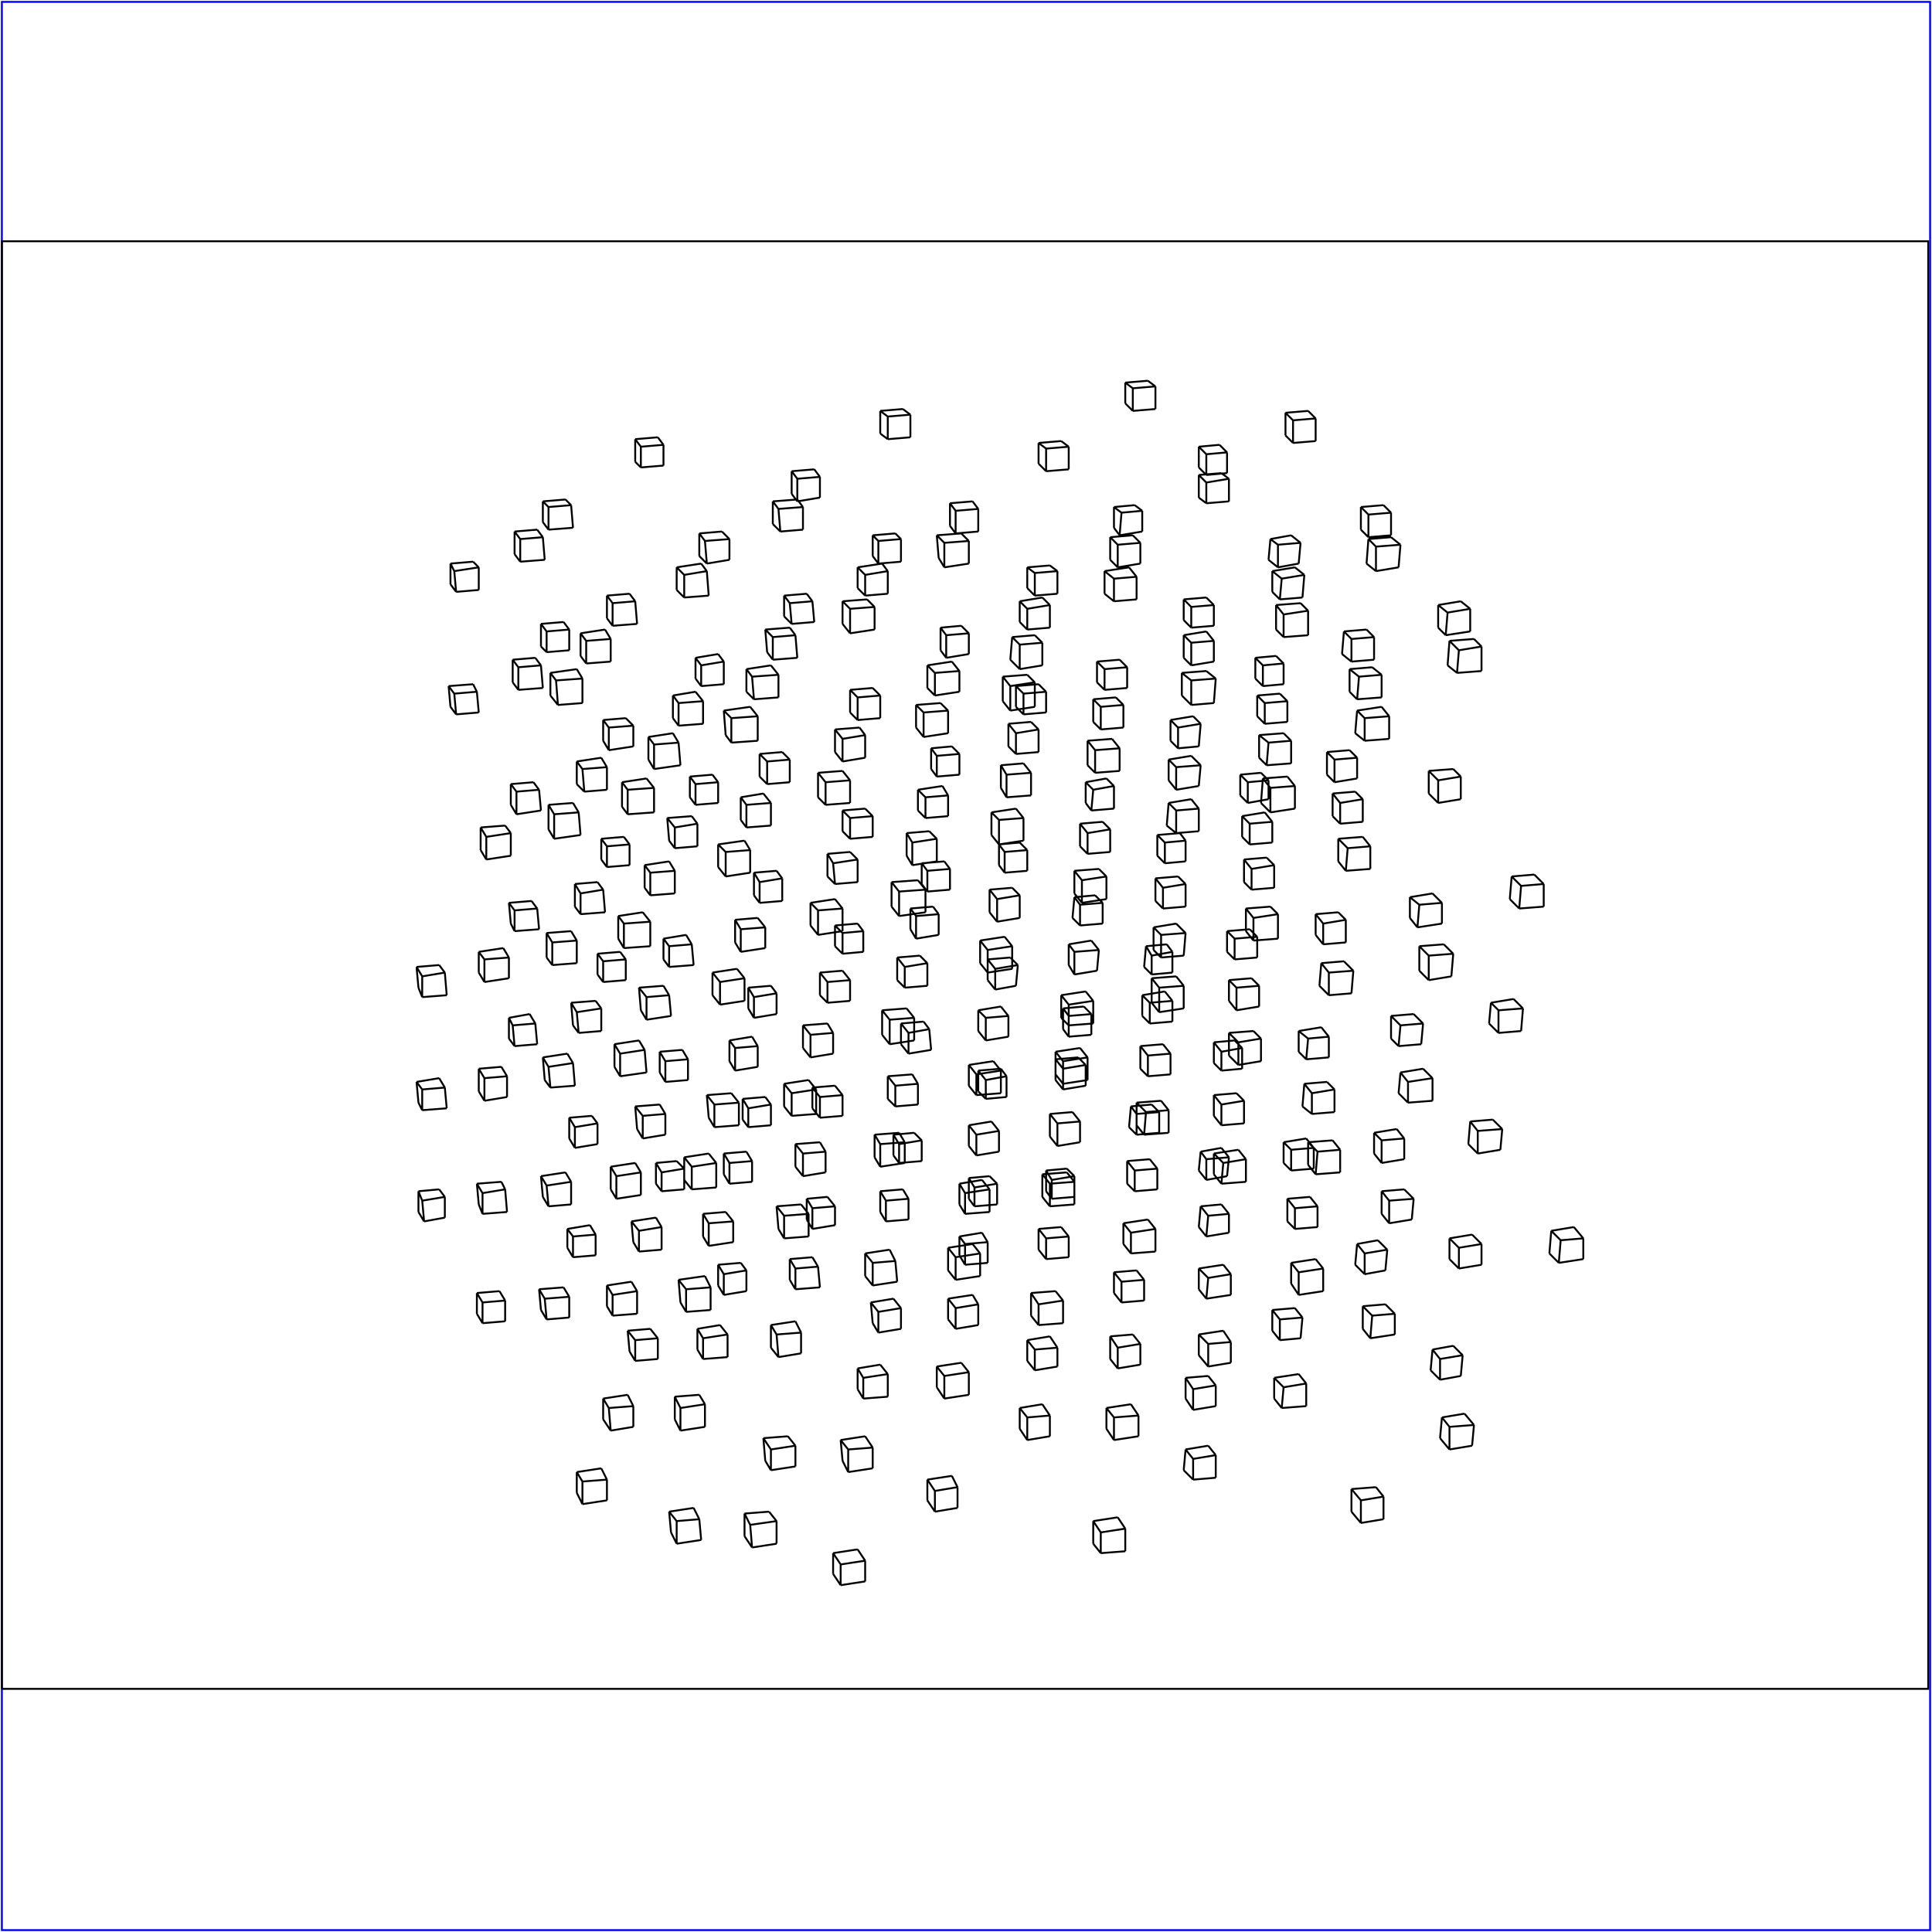 <?xml version="1.0" standalone="no"?>
<!DOCTYPE svg PUBLIC "-//W3C//DTD SVG 20010904//EN"
  "http://www.w3.org/TR/2001/REC-SVG-20010904/DTD/svg10.dtd">
<svg viewBox="0 0 1025 1025" xmlns="http://www.w3.org/2000/svg">
  <title>a SAILDART plot file</title>
  <desc>SAIL III display plot file</desc>
  <rect x="1" y="1" width="1023" height="1023" fill="none" stroke="blue" />
  <path fill="none" stroke="black" stroke-width="1" 
 d="
M 1 896 L 1023 896 L 1023 128 L 1 128 L 1 896
M 622 505 L 619 501
M 619 501 L 608 502
M 622 516 L 622 505
M 611 517 L 622 516
M 611 507 L 622 505
M 611 507 L 611 517
M 607 513 L 611 517
M 608 502 L 607 513
M 611 507 L 608 502
M 604 751 L 600 745
M 600 745 L 587 747
M 604 762 L 604 751
M 591 764 L 604 762
M 591 752 L 604 751
M 591 764 L 591 752
M 587 758 L 591 764
M 587 747 L 587 758
M 591 752 L 587 747
M 771 506 L 766 501
M 766 501 L 753 502
M 770 518 L 771 506
M 758 520 L 770 518
M 758 507 L 771 506
M 758 520 L 758 507
M 753 515 L 758 520
M 753 502 L 753 515
M 758 507 L 753 502
M 412 807 L 408 802
M 408 802 L 395 803
M 412 819 L 412 807
M 399 821 L 412 819
M 398 809 L 412 807
M 399 821 L 398 809
M 395 815 L 399 821
M 395 803 L 395 815
M 398 809 L 395 803
M 577 561 L 573 556
M 573 556 L 560 558
M 577 573 L 577 561
M 564 575 L 577 573
M 564 563 L 577 561
M 564 575 L 564 563
M 560 570 L 564 575
M 560 558 L 560 570
M 564 563 L 560 558
M 734 794 L 730 789
M 730 789 L 717 790
M 734 806 L 734 794
M 722 808 L 734 806
M 722 796 L 734 794
M 722 808 L 722 796
M 717 802 L 722 808
M 717 790 L 717 802
M 722 796 L 717 790
M 380 617 L 376 612
M 376 612 L 363 614
M 380 630 L 380 617
M 367 631 L 380 630
M 367 619 L 380 617
M 367 631 L 367 619
M 363 626 L 367 631
M 363 614 L 363 626
M 367 619 L 363 614
M 549 362 L 545 358
M 545 358 L 532 359
M 549 375 L 549 362
M 536 377 L 549 375
M 536 364 L 549 362
M 536 377 L 536 364
M 532 372 L 536 377
M 532 359 L 532 372
M 536 364 L 532 359
M 711 610 L 707 605
M 707 605 L 694 606
M 711 622 L 711 610
M 698 623 L 711 622
M 699 611 L 711 610
M 698 623 L 699 611
M 694 618 L 698 623
M 694 606 L 694 618
M 699 611 L 694 606
M 347 418 L 343 413
M 343 413 L 330 415
M 347 431 L 347 418
M 333 432 L 347 431
M 333 419 L 347 418
M 333 432 L 333 419
M 330 428 L 333 432
M 330 415 L 330 428
M 333 419 L 330 415
M 520 665 L 516 660
M 516 660 L 503 662
M 520 677 L 520 665
M 507 679 L 520 677
M 507 667 L 520 665
M 507 679 L 507 667
M 503 674 L 507 679
M 503 662 L 503 674
M 507 667 L 503 662
M 687 417 L 683 412
M 683 412 L 670 413
M 687 429 L 687 417
M 674 431 L 687 429
M 674 418 L 687 417
M 674 431 L 674 418
M 669 426 L 674 431
M 670 413 L 669 426
M 674 418 L 670 413
M 840 657 L 835 651
M 835 651 L 823 653
M 840 668 L 840 657
M 827 670 L 840 668
M 828 658 L 840 657
M 827 670 L 828 658
M 822 665 L 827 670
M 823 653 L 822 665
M 828 658 L 823 653
M 491 472 L 487 467
M 487 467 L 473 468
M 491 484 L 491 472
M 477 486 L 491 484
M 477 473 L 491 472
M 477 486 L 477 473
M 473 481 L 477 486
M 473 468 L 473 481
M 477 473 L 473 468
M 653 712 L 649 706
M 649 706 L 636 708
M 653 723 L 653 712
M 641 725 L 653 723
M 641 713 L 653 712
M 641 725 L 641 713
M 636 719 L 641 725
M 636 708 L 636 719
M 641 713 L 636 708
M 819 469 L 814 464
M 814 464 L 802 465
M 819 481 L 819 469
M 806 482 L 819 481
M 807 470 L 819 469
M 806 482 L 807 470
M 801 477 L 806 482
M 802 465 L 801 477
M 807 470 L 802 465
M 463 768 L 459 762
M 459 762 L 446 764
M 463 779 L 463 768
M 450 781 L 463 779
M 450 769 L 463 768
M 450 781 L 450 769
M 447 775 L 450 781
M 446 764 L 447 775
M 450 769 L 446 764
M 628 523 L 624 518
M 624 518 L 611 519
M 628 535 L 628 523
M 615 537 L 628 535
M 615 524 L 628 523
M 615 537 L 615 524
M 611 532 L 615 537
M 611 519 L 611 532
M 615 524 L 611 519
M 782 756 L 777 750
M 777 750 L 765 752
M 781 767 L 782 756
M 769 769 L 781 767
M 769 757 L 782 756
M 769 769 L 769 757
M 764 763 L 769 769
M 765 752 L 764 763
M 769 757 L 765 752
M 433 578 L 429 573
M 429 573 L 416 575
M 433 591 L 433 578
M 420 592 L 433 591
M 420 580 L 433 578
M 420 592 L 420 580
M 416 587 L 420 592
M 416 575 L 416 587
M 420 580 L 416 575
M 597 811 L 593 805
M 593 805 L 580 807
M 597 823 L 597 811
M 584 824 L 597 823
M 584 813 L 597 811
M 584 824 L 584 813
M 580 819 L 584 824
M 580 807 L 580 819
M 584 813 L 580 807
M 760 572 L 755 567
M 755 567 L 743 569
M 760 584 L 760 572
M 747 585 L 760 584
M 747 574 L 760 572
M 747 585 L 747 574
M 742 580 L 747 585
M 743 569 L 742 580
M 747 574 L 743 569
M 402 380 L 398 375
M 398 375 L 384 377
M 402 393 L 402 380
M 388 394 L 402 393
M 388 381 L 402 380
M 388 394 L 388 381
M 385 390 L 388 394
M 384 377 L 385 390
M 388 381 L 384 377
M 570 627 L 566 622
M 566 622 L 553 623
M 570 639 L 570 627
M 557 640 L 570 639
M 557 628 L 570 627
M 557 640 L 557 628
M 553 635 L 557 640
M 553 623 L 553 635
M 557 628 L 553 623
M 737 380 L 733 375
M 733 375 L 720 377
M 737 392 L 737 380
M 724 393 L 737 392
M 724 381 L 737 380
M 724 393 L 724 381
M 719 389 L 724 393
M 720 377 L 719 389
M 724 381 L 720 377
M 377 683 L 374 677
M 374 677 L 360 679
M 377 695 L 377 683
M 364 696 L 377 695
M 364 684 L 377 683
M 364 696 L 364 684
M 361 691 L 364 696
M 360 679 L 361 691
M 364 684 L 360 679
M 543 434 L 539 429
M 539 429 L 526 431
M 543 446 L 543 434
M 530 448 L 543 446
M 530 435 L 543 434
M 530 448 L 530 435
M 526 443 L 530 448
M 526 431 L 526 443
M 530 435 L 526 431
M 702 673 L 698 668
M 698 668 L 685 670
M 702 685 L 702 673
M 689 687 L 702 685
M 689 675 L 702 673
M 689 687 L 689 675
M 685 681 L 689 687
M 685 670 L 685 681
M 689 675 L 685 670
M 345 489 L 341 484
M 341 484 L 328 486
M 345 502 L 345 489
M 331 503 L 345 502
M 331 490 L 345 489
M 331 503 L 331 490
M 328 498 L 331 503
M 328 486 L 328 498
M 331 490 L 328 486
M 514 728 L 510 723
M 510 723 L 497 725
M 514 740 L 514 728
M 501 742 L 514 740
M 501 730 L 514 728
M 501 742 L 501 730
M 497 736 L 501 742
M 497 725 L 497 736
M 501 730 L 497 725
M 678 485 L 674 481
M 674 481 L 661 482
M 678 498 L 678 485
M 665 499 L 678 498
M 665 487 L 678 485
M 665 499 L 665 487
M 661 494 L 665 499
M 661 482 L 661 494
M 665 487 L 661 482
M 322 785 L 319 779
M 319 779 L 306 781
M 322 796 L 322 785
M 309 798 L 322 796
M 309 786 L 322 785
M 309 798 L 309 786
M 306 792 L 309 798
M 306 781 L 306 792
M 309 786 L 306 781
M 485 540 L 481 535
M 481 535 L 468 536
M 485 552 L 485 540
M 472 554 L 485 552
M 472 541 L 485 540
M 472 554 L 472 541
M 468 549 L 472 554
M 468 536 L 468 549
M 472 541 L 468 536
M 645 772 L 641 767
M 641 767 L 629 769
M 645 784 L 645 772
M 633 785 L 645 784
M 633 774 L 645 772
M 633 785 L 633 774
M 628 780 L 633 785
M 629 769 L 628 780
M 633 774 L 629 769
M 808 535 L 803 530
M 803 530 L 791 532
M 807 547 L 808 535
M 795 548 L 807 547
M 795 536 L 808 535
M 795 548 L 795 536
M 790 543 L 795 548
M 791 532 L 790 543
M 795 536 L 791 532
M 459 828 L 455 822
M 455 822 L 442 824
M 459 839 L 459 828
M 446 841 L 459 839
M 446 830 L 459 828
M 446 841 L 446 830
M 442 835 L 446 841
M 442 824 L 442 835
M 446 830 L 442 824
M 620 589 L 616 584
M 616 584 L 603 585
M 620 601 L 620 589
M 607 602 L 620 601
M 608 590 L 620 589
M 607 602 L 608 590
M 603 597 L 607 602
M 603 585 L 603 597
M 608 590 L 603 585
M 786 343 L 782 339
M 782 339 L 769 340
M 786 356 L 786 343
M 773 357 L 786 356
M 774 345 L 786 343
M 773 357 L 774 345
M 768 353 L 773 357
M 769 340 L 768 353
M 774 345 L 769 340
M 429 644 L 425 639
M 425 639 L 412 640
M 429 656 L 429 644
M 416 657 L 429 656
M 416 645 L 429 644
M 416 657 L 416 645
M 413 652 L 416 657
M 412 640 L 413 652
M 416 645 L 412 640
M 594 397 L 590 392
M 590 392 L 577 393
M 594 409 L 594 397
M 581 410 L 594 409
M 581 398 L 594 397
M 581 410 L 581 398
M 577 406 L 581 410
M 577 393 L 577 406
M 581 398 L 577 393
M 750 636 L 745 631
M 745 631 L 733 632
M 749 647 L 750 636
M 737 649 L 749 647
M 737 637 L 750 636
M 737 649 L 737 637
M 733 644 L 737 649
M 733 632 L 733 644
M 737 637 L 733 632
M 398 451 L 395 446
M 395 446 L 381 448
M 398 463 L 398 451
M 385 465 L 398 463
M 385 452 L 398 451
M 385 465 L 385 452
M 381 460 L 385 465
M 381 448 L 381 460
M 385 452 L 381 448
M 564 690 L 560 685
M 560 685 L 547 686
M 564 702 L 564 690
M 551 703 L 564 702
M 551 692 L 564 690
M 551 703 L 551 692
M 547 698 L 551 703
M 547 686 L 547 698
M 551 692 L 547 686
M 727 449 L 723 444
M 723 444 L 710 445
M 727 461 L 727 449
M 714 462 L 727 461
M 715 450 L 727 449
M 714 462 L 715 450
M 710 457 L 714 462
M 710 445 L 710 457
M 715 450 L 710 445
M 374 745 L 371 740
M 371 740 L 358 741
M 374 757 L 374 745
M 361 759 L 374 757
M 361 747 L 374 745
M 361 759 L 361 747
M 358 753 L 361 759
M 358 741 L 358 753
M 361 747 L 358 741
M 537 502 L 533 497
M 533 497 L 520 499
M 537 514 L 537 502
M 524 516 L 537 514
M 524 504 L 537 502
M 524 516 L 524 504
M 520 511 L 524 516
M 520 499 L 520 511
M 524 504 L 520 499
M 693 734 L 689 729
M 689 729 L 676 731
M 693 746 L 693 734
M 680 747 L 693 746
M 681 736 L 693 734
M 680 747 L 681 736
M 676 742 L 680 747
M 676 731 L 676 742
M 681 736 L 676 731
M 342 557 L 339 552
M 339 552 L 326 554
M 343 569 L 342 557
M 329 571 L 343 569
M 329 559 L 342 557
M 329 571 L 329 559
M 326 566 L 329 571
M 326 554 L 326 566
M 329 559 L 326 554
M 508 789 L 505 783
M 505 783 L 492 785
M 508 800 L 508 789
M 496 802 L 508 800
M 496 791 L 508 789
M 496 802 L 496 791
M 492 796 L 496 802
M 492 785 L 492 796
M 496 791 L 492 785
M 669 551 L 665 547
M 665 547 L 652 548
M 669 563 L 669 551
M 657 565 L 669 563
M 657 553 L 669 551
M 657 565 L 657 553
M 652 560 L 657 565
M 652 548 L 652 560
M 657 553 L 652 548
M 309 360 L 306 355
M 306 355 L 292 357
M 309 373 L 309 360
M 296 374 L 309 373
M 295 361 L 309 360
M 296 374 L 295 361
M 292 369 L 296 374
M 292 357 L 292 369
M 295 361 L 292 357
M 480 606 L 477 601
M 477 601 L 464 602
M 480 617 L 480 606
M 467 619 L 480 617
M 467 607 L 480 606
M 467 619 L 467 607
M 464 614 L 467 619
M 464 602 L 464 614
M 467 607 L 464 602
M 645 360 L 640 356
M 640 356 L 627 357
M 644 373 L 645 360
M 632 374 L 644 373
M 632 361 L 645 360
M 632 374 L 632 361
M 627 369 L 632 374
M 627 357 L 627 369
M 632 361 L 627 357
M 797 599 L 792 594
M 792 594 L 780 595
M 796 610 L 797 599
M 784 612 L 796 610
M 784 600 L 797 599
M 784 612 L 784 600
M 779 607 L 784 612
M 780 595 L 779 607
M 784 600 L 780 595
M 451 414 L 447 409
M 447 409 L 434 410
M 451 426 L 451 414
M 438 427 L 451 426
M 438 415 L 451 414
M 438 427 L 438 415
M 434 423 L 438 427
M 434 410 L 434 423
M 438 415 L 434 410
M 613 652 L 609 647
M 609 647 L 596 649
M 613 664 L 613 652
M 600 665 L 613 664
M 600 654 L 613 652
M 600 665 L 600 654
M 596 660 L 600 665
M 596 649 L 596 660
M 600 654 L 596 649
M 775 412 L 771 408
M 771 408 L 758 409
M 775 424 L 775 412
M 763 426 L 775 424
M 763 414 L 775 412
M 763 426 L 763 414
M 758 421 L 763 426
M 758 409 L 758 421
M 763 414 L 758 409
M 425 707 L 422 701
M 422 701 L 409 703
M 425 718 L 425 707
M 413 720 L 425 718
M 412 708 L 425 707
M 413 720 L 412 708
M 409 715 L 413 720
M 409 703 L 409 715
M 412 708 L 409 703
M 587 465 L 583 461
M 583 461 L 570 462
M 587 477 L 587 465
M 574 479 L 587 477
M 574 467 L 587 465
M 574 479 L 574 467
M 570 474 L 574 479
M 570 462 L 570 474
M 574 467 L 570 462
M 740 697 L 735 692
M 735 692 L 723 693
M 740 708 L 740 697
M 727 710 L 740 708
M 728 698 L 740 697
M 727 710 L 728 698
M 723 705 L 727 710
M 723 693 L 723 705
M 728 698 L 723 693
M 395 519 L 391 514
M 391 514 L 378 516
M 395 531 L 395 519
M 382 533 L 395 531
M 382 521 L 395 519
M 382 533 L 382 521
M 378 528 L 382 533
M 378 516 L 378 528
M 382 521 L 378 516
M 557 751 L 553 745
M 553 745 L 541 747
M 557 762 L 557 751
M 545 764 L 557 762
M 545 752 L 557 751
M 545 764 L 545 752
M 541 758 L 545 764
M 541 747 L 541 758
M 545 752 L 541 747
M 718 515 L 713 510
M 713 510 L 701 511
M 717 527 L 718 515
M 705 528 L 717 527
M 705 516 L 718 515
M 705 528 L 705 516
M 700 523 L 705 528
M 701 511 L 700 523
M 705 516 L 701 511
M 371 806 L 368 800
M 368 800 L 355 802
M 372 817 L 371 806
M 359 819 L 372 817
M 359 807 L 371 806
M 359 819 L 359 807
M 356 813 L 359 819
M 355 802 L 356 813
M 359 807 L 355 802
M 531 568 L 527 563
M 527 563 L 514 565
M 531 580 L 531 568
M 518 581 L 531 580
M 518 570 L 531 568
M 518 581 L 518 570
M 514 576 L 518 581
M 514 565 L 514 576
M 518 570 L 514 565
M 694 324 L 690 320
M 690 320 L 677 321
M 694 337 L 694 324
M 681 338 L 694 337
M 681 326 L 694 324
M 681 338 L 681 326
M 677 334 L 681 338
M 677 321 L 677 334
M 681 326 L 677 321
M 340 622 L 337 617
M 337 617 L 324 619
M 340 634 L 340 622
M 327 636 L 340 634
M 327 624 L 340 622
M 327 636 L 327 624
M 324 631 L 327 636
M 324 619 L 324 631
M 327 624 L 324 619
M 503 377 L 499 373
M 499 373 L 486 374
M 503 389 L 503 377
M 490 391 L 503 389
M 490 378 L 503 377
M 490 391 L 490 378
M 486 386 L 490 391
M 486 374 L 486 386
M 490 378 L 486 374
M 661 615 L 657 610
M 657 610 L 644 612
M 661 627 L 661 615
M 648 628 L 661 627
M 649 617 L 661 615
M 648 628 L 649 617
M 644 623 L 648 628
M 644 612 L 644 623
M 649 617 L 644 612
M 307 431 L 304 426
M 304 426 L 291 427
M 308 443 L 307 431
M 294 445 L 308 443
M 294 432 L 307 431
M 294 445 L 294 432
M 291 440 L 294 445
M 291 427 L 291 440
M 294 432 L 291 427
M 475 669 L 472 663
M 472 663 L 459 665
M 476 680 L 475 669
M 463 682 L 476 680
M 463 670 L 475 669
M 463 682 L 463 670
M 459 677 L 463 682
M 459 665 L 459 677
M 463 670 L 459 665
M 636 429 L 632 424
M 632 424 L 620 426
M 636 441 L 636 429
M 624 442 L 636 441
M 624 430 L 636 429
M 624 442 L 624 430
M 619 438 L 624 442
M 620 426 L 619 438
M 624 430 L 620 426
M 786 660 L 781 655
M 781 655 L 769 657
M 786 671 L 786 660
M 774 673 L 786 671
M 774 662 L 786 660
M 774 673 L 774 662
M 769 668 L 774 673
M 769 657 L 769 668
M 774 662 L 769 657
M 447 482 L 443 477
M 443 477 L 430 479
M 447 494 L 447 482
M 434 496 L 447 494
M 434 483 L 447 482
M 434 496 L 434 483
M 430 491 L 434 496
M 430 479 L 430 491
M 434 483 L 430 479
M 605 713 L 601 708
M 601 708 L 589 709
M 605 724 L 605 713
M 593 726 L 605 724
M 593 715 L 605 713
M 593 726 L 593 715
M 589 721 L 593 726
M 589 709 L 589 721
M 593 715 L 589 709
M 765 479 L 760 474
M 760 474 L 748 476
M 765 490 L 765 479
M 752 492 L 765 490
M 753 480 L 765 479
M 752 492 L 753 480
M 748 487 L 752 492
M 748 476 L 748 487
M 753 480 L 748 476
M 422 767 L 418 762
M 418 762 L 405 763
M 422 778 L 422 767
M 409 780 L 422 778
M 409 769 L 422 767
M 409 780 L 409 769
M 406 775 L 409 780
M 405 763 L 406 775
M 409 769 L 405 763
M 580 531 L 576 526
M 576 526 L 563 528
M 580 543 L 580 531
M 567 544 L 580 543
M 567 533 L 580 531
M 567 544 L 567 533
M 563 540 L 567 544
M 563 528 L 563 540
M 567 533 L 563 528
M 743 289 L 738 285
M 738 285 L 726 286
M 742 301 L 743 289
M 730 303 L 742 301
M 730 290 L 743 289
M 730 303 L 730 290
M 725 299 L 730 303
M 726 286 L 725 299
M 730 290 L 726 286
M 392 585 L 388 580
M 388 580 L 375 581
M 392 597 L 392 585
M 379 598 L 392 597
M 379 586 L 392 585
M 379 598 L 379 586
M 376 593 L 379 598
M 375 581 L 376 593
M 379 586 L 375 581
M 553 341 L 549 337
M 549 337 L 537 338
M 553 353 L 553 341
M 541 355 L 553 353
M 541 342 L 553 341
M 541 355 L 541 342
M 536 350 L 541 355
M 537 338 L 536 350
M 541 342 L 537 338
M 708 578 L 704 574
M 704 574 L 692 575
M 708 590 L 708 578
M 696 591 L 708 590
M 696 580 L 708 578
M 696 591 L 696 580
M 691 587 L 696 591
M 692 575 L 691 587
M 696 580 L 692 575
M 360 394 L 357 389
M 357 389 L 344 391
M 361 406 L 360 394
M 347 408 L 361 406
M 347 395 L 360 394
M 347 408 L 347 395
M 344 403 L 347 408
M 344 391 L 344 403
M 347 395 L 344 391
M 525 631 L 521 626
M 521 626 L 509 628
M 525 643 L 525 631
M 512 644 L 525 643
M 512 633 L 525 631
M 512 644 L 512 633
M 509 639 L 512 644
M 509 628 L 509 639
M 512 633 L 509 628
M 685 393 L 681 389
M 681 389 L 668 390
M 685 405 L 685 393
M 672 406 L 685 405
M 673 394 L 685 393
M 672 406 L 673 394
M 668 402 L 672 406
M 668 390 L 668 402
M 673 394 L 668 390
M 338 685 L 335 680
M 335 680 L 322 682
M 338 697 L 338 685
M 325 698 L 338 697
M 325 687 L 338 685
M 325 698 L 325 687
M 322 693 L 325 698
M 322 682 L 322 693
M 325 687 L 322 682
M 497 445 L 493 441
M 493 441 L 481 442
M 497 457 L 497 445
M 484 459 L 497 457
M 484 447 L 497 445
M 484 459 L 484 447
M 481 454 L 484 459
M 481 442 L 481 454
M 484 447 L 481 442
M 653 676 L 649 671
M 649 671 L 636 673
M 653 687 L 653 676
M 640 689 L 653 687
M 641 678 L 653 676
M 640 689 L 641 678
M 636 684 L 640 689
M 636 673 L 636 684
M 641 678 L 636 673
M 306 499 L 303 494
M 303 494 L 290 495
M 306 511 L 306 499
M 293 512 L 306 511
M 293 500 L 306 499
M 293 512 L 293 500
M 290 508 L 293 512
M 290 495 L 290 508
M 293 500 L 290 495
M 471 729 L 467 724
M 467 724 L 455 726
M 471 741 L 471 729
M 458 742 L 471 741
M 458 731 L 471 729
M 458 742 L 458 731
M 455 737 L 458 742
M 455 726 L 455 737
M 458 731 L 455 726
M 629 495 L 624 490
M 624 490 L 612 492
M 628 507 L 629 495
M 616 508 L 628 507
M 616 496 L 629 495
M 616 508 L 616 496
M 612 504 L 616 508
M 612 492 L 612 504
M 616 496 L 612 492
M 776 719 L 771 714
M 771 714 L 760 716
M 775 730 L 776 719
M 764 732 L 775 730
M 764 721 L 776 719
M 764 732 L 764 721
M 759 727 L 764 732
M 760 716 L 759 727
M 764 721 L 760 716
M 442 548 L 439 543
M 439 543 L 426 544
M 442 559 L 442 548
M 430 561 L 442 559
M 430 549 L 442 548
M 430 561 L 430 549
M 426 556 L 430 561
M 426 544 L 426 556
M 430 549 L 426 544
M 603 306 L 599 301
M 599 301 L 586 303
M 603 318 L 603 306
M 591 319 L 603 318
M 591 307 L 603 306
M 591 319 L 591 307
M 586 315 L 591 319
M 586 303 L 586 315
M 591 307 L 586 303
M 755 543 L 750 538
M 750 538 L 738 539
M 754 554 L 755 543
M 742 555 L 754 554
M 743 544 L 755 543
M 742 555 L 743 544
M 738 551 L 742 555
M 738 539 L 738 551
M 743 544 L 738 539
M 413 358 L 409 353
M 409 353 L 396 355
M 413 370 L 413 358
M 400 371 L 413 370
M 399 359 L 413 358
M 400 371 L 399 359
M 396 367 L 400 371
M 396 355 L 396 367
M 399 359 L 396 355
M 573 595 L 569 590
M 569 590 L 557 591
M 573 606 L 573 595
M 561 608 L 573 606
M 561 596 L 573 595
M 561 608 L 561 596
M 557 603 L 561 608
M 557 591 L 557 603
M 561 596 L 557 591
M 733 358 L 728 354
M 728 354 L 716 355
M 733 370 L 733 358
M 720 371 L 733 370
M 721 359 L 733 358
M 720 371 L 721 359
M 716 367 L 720 371
M 716 355 L 716 367
M 721 359 L 716 355
M 389 648 L 385 643
M 385 643 L 373 644
M 389 659 L 389 648
M 376 661 L 389 659
M 376 649 L 389 648
M 376 661 L 376 649
M 373 656 L 376 661
M 373 644 L 373 656
M 376 649 L 373 644
M 547 410 L 543 405
M 543 405 L 531 406
M 547 422 L 547 410
M 534 423 L 547 422
M 534 411 L 547 410
M 534 423 L 534 411
M 531 418 L 534 423
M 531 406 L 531 418
M 534 411 L 531 406
M 699 640 L 695 635
M 695 635 L 683 636
M 699 651 L 699 640
M 687 652 L 699 651
M 687 641 L 699 640
M 687 652 L 687 641
M 683 648 L 687 652
M 683 636 L 683 648
M 687 641 L 683 636
M 358 462 L 355 457
M 355 457 L 342 459
M 358 474 L 358 462
M 345 475 L 358 474
M 345 463 L 358 462
M 345 475 L 345 463
M 342 471 L 345 475
M 342 459 L 342 471
M 345 463 L 342 459
M 519 692 L 516 687
M 516 687 L 503 689
M 519 703 L 519 692
M 507 705 L 519 703
M 507 694 L 519 692
M 507 705 L 507 694
M 503 700 L 507 705
M 503 689 L 503 700
M 507 694 L 503 689
M 676 459 L 672 455
M 672 455 L 660 456
M 676 471 L 676 459
M 664 472 L 676 471
M 664 461 L 676 459
M 664 472 L 664 461
M 660 468 L 664 472
M 660 456 L 660 468
M 664 461 L 660 456
M 336 746 L 333 740
M 333 740 L 320 742
M 336 757 L 336 746
M 324 759 L 336 757
M 323 747 L 336 746
M 324 759 L 323 747
M 320 753 L 324 759
M 320 742 L 320 753
M 323 747 L 320 742
M 492 511 L 488 507
M 488 507 L 476 508
M 492 523 L 492 511
M 480 524 L 492 523
M 480 513 L 492 511
M 480 524 L 480 513
M 476 520 L 480 524
M 476 508 L 476 520
M 480 513 L 476 508
M 645 735 L 641 730
M 641 730 L 629 731
M 645 746 L 645 735
M 633 748 L 645 746
M 633 737 L 645 735
M 633 748 L 633 737
M 629 742 L 633 748
M 629 731 L 629 742
M 633 737 L 629 731
M 304 564 L 301 559
M 301 559 L 288 561
M 305 576 L 304 564
M 292 577 L 305 576
M 291 566 L 304 564
M 292 577 L 291 566
M 289 573 L 292 577
M 288 561 L 289 573
M 291 566 L 288 561
M 464 322 L 460 318
M 460 318 L 447 319
M 464 334 L 464 322
M 451 336 L 464 334
M 451 323 L 464 322
M 451 336 L 451 323
M 447 331 L 451 336
M 447 319 L 447 331
M 451 323 L 447 319
M 621 559 L 617 554
M 617 554 L 605 555
M 621 570 L 621 559
M 609 571 L 621 570
M 609 560 L 621 559
M 609 571 L 609 560
M 605 567 L 609 571
M 605 555 L 605 567
M 609 560 L 605 555
M 780 323 L 775 319
M 775 319 L 763 321
M 780 335 L 780 323
M 767 337 L 780 335
M 768 325 L 780 323
M 767 337 L 768 325
M 763 333 L 767 337
M 763 321 L 763 333
M 768 325 L 763 321
M 438 611 L 435 606
M 435 606 L 422 607
M 438 622 L 438 611
M 426 624 L 438 622
M 426 612 L 438 611
M 426 624 L 426 612
M 422 619 L 426 624
M 422 607 L 422 619
M 426 612 L 422 607
M 596 374 L 592 370
M 592 370 L 580 371
M 596 386 L 596 374
M 584 387 L 596 386
M 584 375 L 596 374
M 584 387 L 584 375
M 580 383 L 584 387
M 580 371 L 580 383
M 584 375 L 580 371
M 745 604 L 741 599
M 741 599 L 729 601
M 745 615 L 745 604
M 733 617 L 745 615
M 733 605 L 745 604
M 733 617 L 733 605
M 729 612 L 733 617
M 729 601 L 729 612
M 733 605 L 729 601
M 409 426 L 405 421
M 405 421 L 393 423
M 409 438 L 409 426
M 396 439 L 409 438
M 396 427 L 409 426
M 396 439 L 396 427
M 393 435 L 396 439
M 393 423 L 393 435
M 396 427 L 393 423
M 567 656 L 563 651
M 563 651 L 551 652
M 567 667 L 567 656
M 555 668 L 567 667
M 555 657 L 567 656
M 555 668 L 555 657
M 551 663 L 555 668
M 551 652 L 551 663
M 555 657 L 551 652
M 723 424 L 719 420
M 719 420 L 707 421
M 723 436 L 723 424
M 711 437 L 723 436
M 711 426 L 723 424
M 711 437 L 711 426
M 707 433 L 711 437
M 707 421 L 707 433
M 711 426 L 707 421
M 386 708 L 382 703
M 382 703 L 370 705
M 386 720 L 386 708
M 373 721 L 386 720
M 373 710 L 386 708
M 373 721 L 373 710
M 370 716 L 373 721
M 370 705 L 370 716
M 373 710 L 370 705
M 541 475 L 537 471
M 537 471 L 525 472
M 541 487 L 541 475
M 529 489 L 541 487
M 529 477 L 541 475
M 529 489 L 529 477
M 525 484 L 529 489
M 525 472 L 525 484
M 529 477 L 525 472
M 691 699 L 687 694
M 687 694 L 675 695
M 690 710 L 691 699
M 679 711 L 690 710
M 679 700 L 691 699
M 679 711 L 679 700
M 675 706 L 679 711
M 675 695 L 675 706
M 679 700 L 675 695
M 355 528 L 352 523
M 352 523 L 339 524
M 356 539 L 355 528
M 343 541 L 356 539
M 343 529 L 355 528
M 343 541 L 343 529
M 340 536 L 343 541
M 339 524 L 340 536
M 343 529 L 339 524
M 514 287 L 510 283
M 510 283 L 497 284
M 514 299 L 514 287
M 501 301 L 514 299
M 501 288 L 514 287
M 501 301 L 501 288
M 498 296 L 501 301
M 497 284 L 498 296
M 501 288 L 497 284
M 668 523 L 664 519
M 664 519 L 652 520
M 668 534 L 668 523
M 656 536 L 668 534
M 656 524 L 668 523
M 656 536 L 656 524
M 652 531 L 656 536
M 652 520 L 652 531
M 656 524 L 652 520
M 324 339 L 321 334
M 321 334 L 308 336
M 324 351 L 324 339
M 311 352 L 324 351
M 311 340 L 324 339
M 311 352 L 311 340
M 308 348 L 311 352
M 308 336 L 308 348
M 311 340 L 308 336
M 487 575 L 484 570
M 484 570 L 471 571
M 487 586 L 487 575
M 475 587 L 487 586
M 475 576 L 487 575
M 475 587 L 475 576
M 471 583 L 475 587
M 471 571 L 471 583
M 475 576 L 471 571
M 644 340 L 640 335
M 640 335 L 628 337
M 644 351 L 644 340
M 632 353 L 644 351
M 632 341 L 644 340
M 632 353 L 632 341
M 628 349 L 632 353
M 628 337 L 628 349
M 632 341 L 628 337
M 303 627 L 300 622
M 300 622 L 287 624
M 303 639 L 303 627
M 291 640 L 303 639
M 290 629 L 303 627
M 291 640 L 290 629
M 288 635 L 291 640
M 287 624 L 288 635
M 290 629 L 287 624
M 459 390 L 456 386
M 456 386 L 443 387
M 459 402 L 459 390
M 447 404 L 459 402
M 447 392 L 459 390
M 447 404 L 447 392
M 443 399 L 447 404
M 443 387 L 443 399
M 447 392 L 443 387
M 614 620 L 610 615
M 610 615 L 598 616
M 614 631 L 614 620
M 602 632 L 614 631
M 602 621 L 614 620
M 602 632 L 602 621
M 598 628 L 602 632
M 598 616 L 598 628
M 602 621 L 598 616
M 271 442 L 268 438
M 268 438 L 255 439
M 271 454 L 271 442
M 258 456 L 271 454
M 258 444 L 271 442
M 258 456 L 258 444
M 255 451 L 258 456
M 255 439 L 255 451
M 258 444 L 255 439
M 434 672 L 431 667
M 431 667 L 419 668
M 435 683 L 434 672
M 422 684 L 435 683
M 422 673 L 434 672
M 422 684 L 422 673
M 419 679 L 422 684
M 419 668 L 419 679
M 422 673 L 419 668
M 589 440 L 585 436
M 585 436 L 573 437
M 589 452 L 589 440
M 577 453 L 589 452
M 577 442 L 589 440
M 577 453 L 577 442
M 573 449 L 577 453
M 573 437 L 573 449
M 577 442 L 573 437
M 736 663 L 731 658
M 731 658 L 720 660
M 735 674 L 736 663
M 724 676 L 735 674
M 724 665 L 736 663
M 724 665 L 724 676
M 719 671 L 724 676
M 720 660 L 719 671
M 724 665 L 720 660
M 406 492 L 402 487
M 402 487 L 390 488
M 406 503 L 406 492
M 393 505 L 406 503
M 393 493 L 406 492
M 393 493 L 393 505
M 390 500 L 393 505
M 390 488 L 390 500
M 393 493 L 390 488
M 561 715 L 557 709
M 557 709 L 545 711
M 561 725 L 561 715
M 549 727 L 561 725
M 549 716 L 561 715
M 549 716 L 549 727
M 545 722 L 549 727
M 545 711 L 545 722
M 549 716 L 545 711
M 714 488 L 710 484
M 710 484 L 698 485
M 714 500 L 714 488
M 702 501 L 714 500
M 702 490 L 714 488
M 702 490 L 702 501
M 698 496 L 702 501
M 698 485 L 698 496
M 702 490 L 698 485
M 375 303 L 372 299
M 372 299 L 359 301
M 376 316 L 375 303
M 363 317 L 376 316
M 363 305 L 375 303
M 363 305 L 363 317
M 359 313 L 363 317
M 359 301 L 359 313
M 363 305 L 359 301
M 535 539 L 531 534
M 531 534 L 519 536
M 535 550 L 535 539
M 523 552 L 535 550
M 523 540 L 535 539
M 523 540 L 523 552
M 519 547 L 523 552
M 519 536 L 519 547
M 523 540 L 519 536
M 692 305 L 687 301
M 687 301 L 675 303
M 691 317 L 692 305
M 679 318 L 691 317
M 680 307 L 692 305
M 680 307 L 679 318
M 675 314 L 679 318
M 675 303 L 675 314
M 680 307 L 675 303
M 353 591 L 350 586
M 350 586 L 337 587
M 353 602 L 353 591
M 341 604 L 353 602
M 341 592 L 353 591
M 341 592 L 341 604
M 338 599 L 341 604
M 337 587 L 338 599
M 341 592 L 337 587
M 509 356 L 505 351
M 505 351 L 492 353
M 509 367 L 509 356
M 496 369 L 509 367
M 496 357 L 509 356
M 496 357 L 496 369
M 492 365 L 496 369
M 492 353 L 492 365
M 496 357 L 492 353
M 660 584 L 656 580
M 656 580 L 644 581
M 660 596 L 660 584
M 648 597 L 660 596
M 648 586 L 660 584
M 648 586 L 648 597
M 644 592 L 648 597
M 644 581 L 644 592
M 648 586 L 644 581
M 322 407 L 319 402
M 319 402 L 306 404
M 322 419 L 322 407
M 310 420 L 322 419
M 309 408 L 322 407
M 309 408 L 310 420
M 306 416 L 310 420
M 306 404 L 306 416
M 309 408 L 306 404
M 482 636 L 479 631
M 479 631 L 467 632
M 482 647 L 482 636
M 470 648 L 482 647
M 470 637 L 482 636
M 470 637 L 470 648
M 467 643 L 470 648
M 467 632 L 467 643
M 470 637 L 467 632
M 637 406 L 632 401
M 632 401 L 620 403
M 636 417 L 637 406
M 624 419 L 636 417
M 624 407 L 637 406
M 624 407 L 624 419
M 620 414 L 624 419
M 620 403 L 620 414
M 624 407 L 620 403
M 302 688 L 299 683
M 299 683 L 286 684
M 302 699 L 302 688
M 290 700 L 302 699
M 289 689 L 302 688
M 289 689 L 290 700
M 287 695 L 290 700
M 286 684 L 287 695
M 289 689 L 286 684
M 455 456 L 451 452
M 451 452 L 439 453
M 455 468 L 455 456
M 443 469 L 455 468
M 442 458 L 455 456
M 442 458 L 443 469
M 439 465 L 443 469
M 439 453 L 439 465
M 442 458 L 439 453
M 607 679 L 603 674
M 603 674 L 591 675
M 607 690 L 607 679
M 595 691 L 607 690
M 595 680 L 607 679
M 595 680 L 595 691
M 591 686 L 595 691
M 591 675 L 591 686
M 595 680 L 591 675
M 270 508 L 267 503
M 267 503 L 254 505
M 270 519 L 270 508
M 257 521 L 270 519
M 257 509 L 270 508
M 257 509 L 257 521
M 254 516 L 257 521
M 254 505 L 254 516
M 257 509 L 254 505
M 426 269 L 423 265
M 423 265 L 410 266
M 426 281 L 426 269
M 414 282 L 426 281
M 413 270 L 426 269
M 413 270 L 414 282
M 410 278 L 414 282
M 410 266 L 410 278
M 413 270 L 410 266
M 583 504 L 579 499
M 579 499 L 567 501
M 582 515 L 583 504
M 570 517 L 582 515
M 570 505 L 583 504
M 570 505 L 570 517
M 567 512 L 570 517
M 567 501 L 567 512
M 570 505 L 567 501
M 738 272 L 734 268
M 734 268 L 722 269
M 738 284 L 738 272
M 726 285 L 738 284
M 726 273 L 738 272
M 726 273 L 726 285
M 722 281 L 726 285
M 722 269 L 722 281
M 726 273 L 722 269
M 402 555 L 399 550
M 399 550 L 387 552
M 402 566 L 402 555
M 390 568 L 402 566
M 390 556 L 402 555
M 390 556 L 390 568
M 387 563 L 390 568
M 387 552 L 387 563
M 390 556 L 387 552
M 557 321 L 553 317
M 553 317 L 541 319
M 557 333 L 557 321
M 545 334 L 557 333
M 545 323 L 557 321
M 545 323 L 545 334
M 541 330 L 545 334
M 541 319 L 541 330
M 545 323 L 541 319
M 705 550 L 701 545
M 701 545 L 689 547
M 705 561 L 705 550
M 693 562 L 705 561
M 694 551 L 705 550
M 694 551 L 693 562
M 689 558 L 693 562
M 689 547 L 689 558
M 694 551 L 689 547
M 373 372 L 369 367
M 369 367 L 357 369
M 373 384 L 373 372
M 360 385 L 373 384
M 360 373 L 373 372
M 360 373 L 360 385
M 357 381 L 360 385
M 357 369 L 357 381
M 360 373 L 357 369
M 530 600 L 526 595
M 526 595 L 514 597
M 530 611 L 530 600
M 518 613 L 530 611
M 518 602 L 530 600
M 518 602 L 518 613
M 514 608 L 518 613
M 514 597 L 514 608
M 518 602 L 514 597
M 683 372 L 679 368
M 679 368 L 667 369
M 683 383 L 683 372
M 671 384 L 683 383
M 671 373 L 683 372
M 671 373 L 671 384
M 667 380 L 671 384
M 667 369 L 667 380
M 671 373 L 667 369
M 351 651 L 348 646
M 348 646 L 335 648
M 351 663 L 351 651
M 339 664 L 351 663
M 339 653 L 351 651
M 339 653 L 339 664
M 336 659 L 339 664
M 335 648 L 336 659
M 339 653 L 335 648
M 503 422 L 500 417
M 500 417 L 487 419
M 503 433 L 503 422
M 491 434 L 503 433
M 491 423 L 503 422
M 491 423 L 491 434
M 487 430 L 491 434
M 487 419 L 487 430
M 491 423 L 487 419
M 652 644 L 648 639
M 648 639 L 637 640
M 652 654 L 652 644
M 640 656 L 652 654
M 641 645 L 652 644
M 641 645 L 640 656
M 636 651 L 640 656
M 637 640 L 636 651
M 641 645 L 637 640
M 320 472 L 317 468
M 317 468 L 305 469
M 321 484 L 320 472
M 308 485 L 321 484
M 308 474 L 320 472
M 308 474 L 308 485
M 305 481 L 308 485
M 305 469 L 305 481
M 308 474 L 305 469
M 478 694 L 474 689
M 474 689 L 462 691
M 478 705 L 478 694
M 466 707 L 478 705
M 466 696 L 478 694
M 466 696 L 466 707
M 463 702 L 466 707
M 462 691 L 463 702
M 466 696 L 462 691
M 629 469 L 625 465
M 625 465 L 613 466
M 629 481 L 629 469
M 617 482 L 629 481
M 617 471 L 629 469
M 617 471 L 617 482
M 613 478 L 617 482
M 613 466 L 613 478
M 617 471 L 613 466
M 288 285 L 285 281
M 285 281 L 273 282
M 289 297 L 288 285
M 276 298 L 289 297
M 276 286 L 288 285
M 276 286 L 276 298
M 273 294 L 276 298
M 273 282 L 273 294
M 276 286 L 273 282
M 451 520 L 447 515
M 447 515 L 435 516
M 451 531 L 451 520
M 439 532 L 451 531
M 439 521 L 451 520
M 439 521 L 439 532
M 435 528 L 439 532
M 435 516 L 435 528
M 439 521 L 435 516
M 605 288 L 601 284
M 601 284 L 589 285
M 605 299 L 605 288
M 593 301 L 605 299
M 593 289 L 605 288
M 593 289 L 593 301
M 589 297 L 593 301
M 589 285 L 589 297
M 593 289 L 589 285
M 269 571 L 266 566
M 266 566 L 254 567
M 269 582 L 269 571
M 257 584 L 269 582
M 257 572 L 269 571
M 257 572 L 257 584
M 254 579 L 257 584
M 254 567 L 254 579
M 257 572 L 254 567
M 422 337 L 419 333
M 419 333 L 406 334
M 423 349 L 422 337
M 410 350 L 423 349
M 410 338 L 422 337
M 410 338 L 410 350
M 407 346 L 410 350
M 406 334 L 407 346
M 410 338 L 406 334
M 576 565 L 572 561
M 572 561 L 560 562
M 576 576 L 576 565
M 564 578 L 576 576
M 564 567 L 576 565
M 564 567 L 564 578
M 560 573 L 564 578
M 560 562 L 560 573
M 564 567 L 560 562
M 729 338 L 725 334
M 725 334 L 713 335
M 729 350 L 729 338
M 717 351 L 729 350
M 717 339 L 729 338
M 717 339 L 717 351
M 712 347 L 717 351
M 713 335 L 712 347
M 717 339 L 713 335
M 399 616 L 396 611
M 396 611 L 384 612
M 399 627 L 399 616
M 387 628 L 399 627
M 387 617 L 399 616
M 387 617 L 387 628
M 384 623 L 387 628
M 384 612 L 384 623
M 387 617 L 384 612
M 551 387 L 547 383
M 547 383 L 535 384
M 551 399 L 551 387
M 539 400 L 551 399
M 539 389 L 551 387
M 539 389 L 539 400
M 535 396 L 539 400
M 535 384 L 535 396
M 539 389 L 535 384
M 697 609 L 693 604
M 693 604 L 681 606
M 697 620 L 697 609
M 685 621 L 697 620
M 685 610 L 697 609
M 685 610 L 685 621
M 681 617 L 685 621
M 681 606 L 681 617
M 685 610 L 681 606
M 370 437 L 367 433
M 367 433 L 354 434
M 370 449 L 370 437
M 358 450 L 370 449
M 358 439 L 370 437
M 358 439 L 358 450
M 355 446 L 358 450
M 354 434 L 355 446
M 358 439 L 354 434
M 524 659 L 521 654
M 521 654 L 509 656
M 524 670 L 524 659
M 512 671 L 524 670
M 512 660 L 524 659
M 512 660 L 512 671
M 509 666 L 512 671
M 509 656 L 509 666
M 512 660 L 509 656
M 675 436 L 671 431
M 671 431 L 659 433
M 675 447 L 675 436
M 663 448 L 675 447
M 663 437 L 675 436
M 663 437 L 663 448
M 659 444 L 663 448
M 659 433 L 659 444
M 663 437 L 659 433
M 349 710 L 345 705
M 345 705 L 333 706
M 349 721 L 349 710
M 337 722 L 349 721
M 337 711 L 349 710
M 337 711 L 337 722
M 334 717 L 337 722
M 333 706 L 334 717
M 337 711 L 333 706
M 498 485 L 495 481
M 495 481 L 483 482
M 498 496 L 498 485
M 486 498 L 498 496
M 486 486 L 498 485
M 486 486 L 486 498
M 483 493 L 486 498
M 483 482 L 483 493
M 486 486 L 483 482
M 652 254 L 648 251
M 648 251 L 636 252
M 652 266 L 652 254
M 640 267 L 652 266
M 640 256 L 652 254
M 640 256 L 640 267
M 636 264 L 640 267
M 636 252 L 636 264
M 640 256 L 636 252
M 319 535 L 316 531
M 316 531 L 303 532
M 319 547 L 319 535
M 307 548 L 319 547
M 306 537 L 319 535
M 306 537 L 307 548
M 304 544 L 307 548
M 303 532 L 304 544
M 306 537 L 303 532
M 471 303 L 468 299
M 468 299 L 455 301
M 471 315 L 471 303
M 459 316 L 471 315
M 459 305 L 471 303
M 459 305 L 459 316
M 455 312 L 459 316
M 455 301 L 455 312
M 459 305 L 455 301
M 622 531 L 618 526
M 618 526 L 606 528
M 622 542 L 622 531
M 610 543 L 622 542
M 610 532 L 622 531
M 610 532 L 610 543
M 606 539 L 610 543
M 606 528 L 606 539
M 610 532 L 606 528
M 287 353 L 284 349
M 284 349 L 272 350
M 288 365 L 287 353
M 275 366 L 288 365
M 275 354 L 287 353
M 275 354 L 275 366
M 272 362 L 275 366
M 272 350 L 272 362
M 275 354 L 272 350
M 447 581 L 443 576
M 443 576 L 431 577
M 447 592 L 447 581
M 435 593 L 447 592
M 435 582 L 447 581
M 435 582 L 435 593
M 431 588 L 435 593
M 431 577 L 431 588
M 435 582 L 431 577
M 598 354 L 594 350
M 594 350 L 582 351
M 598 365 L 598 354
M 586 366 L 598 365
M 586 355 L 598 354
M 586 355 L 586 366
M 582 362 L 586 366
M 582 351 L 582 362
M 586 355 L 582 351
M 268 631 L 266 627
M 266 627 L 253 628
M 269 643 L 268 631
M 256 644 L 269 643
M 256 633 L 268 631
M 256 633 L 256 644
M 254 639 L 256 644
M 253 628 L 254 639
M 256 633 L 253 628
M 419 403 L 415 399
M 415 399 L 403 400
M 419 415 L 419 403
M 407 416 L 419 415
M 407 404 L 419 403
M 407 404 L 407 416
M 403 412 L 407 416
M 403 400 L 403 412
M 407 404 L 403 400
M 570 624 L 566 620
M 566 620 L 555 621
M 570 635 L 570 624
M 558 636 L 570 635
M 558 626 L 570 624
M 558 626 L 558 636
M 555 632 L 558 636
M 555 621 L 555 632
M 558 626 L 555 621
M 720 402 L 716 398
M 716 398 L 704 399
M 720 413 L 720 402
M 708 415 L 720 413
M 708 403 L 720 402
M 708 403 L 708 415
M 704 411 L 708 415
M 704 399 L 704 411
M 708 403 L 704 399
M 396 674 L 393 670
M 393 670 L 381 671
M 396 685 L 396 674
M 384 687 L 396 685
M 384 676 L 396 674
M 384 676 L 384 687
M 381 682 L 384 687
M 381 671 L 381 682
M 384 676 L 381 671
M 545 451 L 541 447
M 541 447 L 530 448
M 545 462 L 545 451
M 533 463 L 545 462
M 533 452 L 545 451
M 533 452 L 533 463
M 530 459 L 533 463
M 530 448 L 530 459
M 533 452 L 530 448
M 698 222 L 694 218
M 694 218 L 682 219
M 698 234 L 698 222
M 686 235 L 698 234
M 686 223 L 698 222
M 686 223 L 686 235
M 682 231 L 686 235
M 682 219 L 682 231
M 686 223 L 682 219
M 367 501 L 364 496
M 364 496 L 352 498
M 368 512 L 367 501
M 355 513 L 368 512
M 355 502 L 367 501
M 355 502 L 355 513
M 352 509 L 355 513
M 352 498 L 352 509
M 355 502 L 352 498
M 519 270 L 516 266
M 516 266 L 504 267
M 519 282 L 519 270
M 507 283 L 519 282
M 507 271 L 519 270
M 507 271 L 507 283
M 504 279 L 507 283
M 504 267 L 504 279
M 507 271 L 504 267
M 667 497 L 663 493
M 663 493 L 651 494
M 667 508 L 667 497
M 655 509 L 667 508
M 655 498 L 667 497
M 655 498 L 655 509
M 651 505 L 655 509
M 651 494 L 651 505
M 655 498 L 651 494
M 337 319 L 334 315
M 334 315 L 322 316
M 338 331 L 337 319
M 325 332 L 338 331
M 325 320 L 337 319
M 325 320 L 325 332
M 322 328 L 325 332
M 322 316 L 322 328
M 325 320 L 322 316
M 493 546 L 490 542
M 490 542 L 478 543
M 494 557 L 493 546
M 482 559 L 494 557
M 482 548 L 493 546
M 482 548 L 482 559
M 478 554 L 482 559
M 478 543 L 478 554
M 482 548 L 478 543
M 644 321 L 640 317
M 640 317 L 628 318
M 644 332 L 644 321
M 632 333 L 644 332
M 632 322 L 644 321
M 632 322 L 632 333
M 628 329 L 632 333
M 628 318 L 628 329
M 632 322 L 628 318
M 317 596 L 314 592
M 314 592 L 302 593
M 317 607 L 317 596
M 305 609 L 317 607
M 305 598 L 317 596
M 305 598 L 305 609
M 302 604 L 305 609
M 302 593 L 302 604
M 305 598 L 302 593
M 467 369 L 463 365
M 463 365 L 451 366
M 467 381 L 467 369
M 455 382 L 467 381
M 455 370 L 467 369
M 455 370 L 455 382
M 451 378 L 455 382
M 451 366 L 451 378
M 455 370 L 451 366
M 615 590 L 611 586
M 611 586 L 600 587
M 615 601 L 615 590
M 603 602 L 615 601
M 603 591 L 615 590
M 603 591 L 603 602
M 599 598 L 603 602
M 600 587 L 599 598
M 603 591 L 600 587
M 286 419 L 283 415
M 283 415 L 271 416
M 287 430 L 286 419
M 274 432 L 287 430
M 274 420 L 286 419
M 274 420 L 274 432
M 271 427 L 274 432
M 271 416 L 271 427
M 274 420 L 271 416
M 443 640 L 439 635
M 439 635 L 428 636
M 443 650 L 443 640
M 431 652 L 443 650
M 431 641 L 443 640
M 431 641 L 431 652
M 428 647 L 431 652
M 428 636 L 428 647
M 431 641 L 428 636
M 591 417 L 587 413
M 587 413 L 576 415
M 591 429 L 591 417
M 579 430 L 591 429
M 580 419 L 591 417
M 580 419 L 579 430
M 576 426 L 579 430
M 576 415 L 576 426
M 580 419 L 576 415
M 268 690 L 265 685
M 265 685 L 253 686
M 268 701 L 268 690
M 256 702 L 268 701
M 256 691 L 268 690
M 256 691 L 256 702
M 253 697 L 256 702
M 253 686 L 253 697
M 256 691 L 253 686
M 415 466 L 412 462
M 412 462 L 400 463
M 415 478 L 415 466
M 403 479 L 415 478
M 403 468 L 415 466
M 403 468 L 403 479
M 400 475 L 403 479
M 400 463 L 400 475
M 403 468 L 400 463
M 567 237 L 563 234
M 563 234 L 551 235
M 567 249 L 567 237
M 555 250 L 567 249
M 555 238 L 567 237
M 555 238 L 555 250
M 551 246 L 555 250
M 551 235 L 551 246
M 555 238 L 551 235
M 236 516 L 233 512
M 233 512 L 221 513
M 237 528 L 236 516
M 224 529 L 237 528
M 224 518 L 236 516
M 224 518 L 224 529
M 222 524 L 224 529
M 221 513 L 222 524
M 224 518 L 221 513
M 387 286 L 383 282
M 383 282 L 371 283
M 387 297 L 387 286
M 375 299 L 387 297
M 374 287 L 387 286
M 374 287 L 375 299
M 371 295 L 375 299
M 371 283 L 371 295
M 374 287 L 371 283
M 540 512 L 536 508
M 536 508 L 524 509
M 539 523 L 540 512
M 528 525 L 539 523
M 528 514 L 540 512
M 528 514 L 528 525
M 524 520 L 528 525
M 524 509 L 524 520
M 528 514 L 524 509
M 690 288 L 685 284
M 685 284 L 674 286
M 689 299 L 690 288
M 678 301 L 689 299
M 678 289 L 690 288
M 678 289 L 678 301
M 673 297 L 678 301
M 674 286 L 673 297
M 678 289 L 674 286
M 365 562 L 362 557
M 362 557 L 350 558
M 365 573 L 365 562
M 353 574 L 365 573
M 353 563 L 365 562
M 353 563 L 353 574
M 350 569 L 353 574
M 350 558 L 350 569
M 353 563 L 350 558
M 514 336 L 510 332
M 510 332 L 499 333
M 514 347 L 514 336
M 502 349 L 514 347
M 502 337 L 514 336
M 502 337 L 502 349
M 499 345 L 502 349
M 499 333 L 499 345
M 502 337 L 499 333
M 659 556 L 655 552
M 655 552 L 644 553
M 659 567 L 659 556
M 648 568 L 659 567
M 648 558 L 659 556
M 648 558 L 648 568
M 644 564 L 648 568
M 644 553 L 644 564
M 648 558 L 644 553
M 336 385 L 332 381
M 332 381 L 320 382
M 336 396 L 336 385
M 323 398 L 336 396
M 323 386 L 336 385
M 323 386 L 323 398
M 320 393 L 323 398
M 320 382 L 320 393
M 323 386 L 320 382
M 489 605 L 485 601
M 485 601 L 474 602
M 489 616 L 489 605
M 477 617 L 489 616
M 477 607 L 489 605
M 477 607 L 477 617
M 474 613 L 477 617
M 474 602 L 474 613
M 477 607 L 474 602
M 637 384 L 633 380
M 633 380 L 621 382
M 636 396 L 637 384
M 625 397 L 636 396
M 625 386 L 637 384
M 625 386 L 625 397
M 621 393 L 625 397
M 621 382 L 621 393
M 625 386 L 621 382
M 316 655 L 313 650
M 313 650 L 301 652
M 316 666 L 316 655
M 304 667 L 316 666
M 304 656 L 316 655
M 304 656 L 304 667
M 301 662 L 304 667
M 301 652 L 301 662
M 304 656 L 301 652
M 463 433 L 459 429
M 459 429 L 447 430
M 463 444 L 463 433
M 451 445 L 463 444
M 451 434 L 463 433
M 451 434 L 451 445
M 447 441 L 451 445
M 447 430 L 447 441
M 451 434 L 447 430
M 613 205 L 609 202
M 609 202 L 597 203
M 613 217 L 613 205
M 601 218 L 613 217
M 601 206 L 613 205
M 601 206 L 601 218
M 597 214 L 601 218
M 597 203 L 597 214
M 601 206 L 597 203
M 285 482 L 282 478
M 282 478 L 270 479
M 286 493 L 285 482
M 273 494 L 286 493
M 273 483 L 285 482
M 273 483 L 273 494
M 271 490 L 273 494
M 270 479 L 271 490
M 273 483 L 270 479
M 435 253 L 432 249
M 432 249 L 420 250
M 435 264 L 435 253
M 423 266 L 435 264
M 423 254 L 435 253
M 423 254 L 423 266
M 420 262 L 423 266
M 420 250 L 420 262
M 423 254 L 420 250
M 585 479 L 581 475
M 581 475 L 570 476
M 585 490 L 585 479
M 573 491 L 585 490
M 573 480 L 585 479
M 573 480 L 573 491
M 569 487 L 573 491
M 570 476 L 569 487
M 573 480 L 570 476
M 254 301 L 251 298
M 251 298 L 239 299
M 254 313 L 254 301
M 242 314 L 254 313
M 241 303 L 254 301
M 241 303 L 242 314
M 239 310 L 242 314
M 239 299 L 239 310
M 241 303 L 239 299
M 412 527 L 409 523
M 409 523 L 397 524
M 412 538 L 412 527
M 400 540 L 412 538
M 400 529 L 412 527
M 400 529 L 400 540
M 397 535 L 400 540
M 397 524 L 397 535
M 400 529 L 397 524
M 561 303 L 557 300
M 557 300 L 545 301
M 561 315 L 561 303
M 549 316 L 561 315
M 549 304 L 561 303
M 549 304 L 549 316
M 545 312 L 549 316
M 545 301 L 545 312
M 549 304 L 545 301
M 236 577 L 233 572
M 233 572 L 221 574
M 237 588 L 236 577
M 224 589 L 237 588
M 224 578 L 236 577
M 224 578 L 224 589
M 222 585 L 224 589
M 221 574 L 222 585
M 224 578 L 221 574
M 384 351 L 381 347
M 381 347 L 369 349
M 384 363 L 384 351
M 372 364 L 384 363
M 372 353 L 384 351
M 372 353 L 372 364
M 369 360 L 372 364
M 369 349 L 369 360
M 372 353 L 369 349
M 534 571 L 531 567
M 531 567 L 519 568
M 534 582 L 534 571
M 523 583 L 534 582
M 523 573 L 534 571
M 523 573 L 523 583
M 519 579 L 523 583
M 519 568 L 519 579
M 523 573 L 519 568
M 681 352 L 677 348
M 677 348 L 666 349
M 681 363 L 681 352
M 670 364 L 681 363
M 670 353 L 681 352
M 670 353 L 670 364
M 666 360 L 670 364
M 666 349 L 666 360
M 670 353 L 666 349
M 363 620 L 359 616
M 359 616 L 348 617
M 363 631 L 363 620
M 351 632 L 363 631
M 351 622 L 363 620
M 351 622 L 351 632
M 348 628 L 351 632
M 348 617 L 348 628
M 351 622 L 348 617
M 509 400 L 505 396
M 505 396 L 494 397
M 509 411 L 509 400
M 497 412 L 509 411
M 497 401 L 509 400
M 497 401 L 497 412
M 494 408 L 497 412
M 494 397 L 494 408
M 497 401 L 494 397
M 652 614 L 648 609
M 648 609 L 637 611
M 651 624 L 652 614
M 640 626 L 651 624
M 640 615 L 652 614
M 640 615 L 640 626
M 636 621 L 640 626
M 637 611 L 636 621
M 640 615 L 637 611
M 334 448 L 331 444
M 331 444 L 319 445
M 334 459 L 334 448
M 322 460 L 334 459
M 322 449 L 334 448
M 322 449 L 322 460
M 319 456 L 322 460
M 319 445 L 319 456
M 322 449 L 319 445
M 483 220 L 479 217
M 479 217 L 467 218
M 483 232 L 483 220
M 471 233 L 483 232
M 471 221 L 483 220
M 471 221 L 471 233
M 467 230 L 471 233
M 467 218 L 467 230
M 471 221 L 467 218
M 629 446 L 626 442
M 626 442 L 614 443
M 629 457 L 629 446
M 618 458 L 629 457
M 618 447 L 629 446
M 618 447 L 618 458
M 614 454 L 618 458
M 614 443 L 614 454
M 618 447 L 614 443
M 303 268 L 300 265
M 300 265 L 288 266
M 304 280 L 303 268
M 291 281 L 304 280
M 291 269 L 303 268
M 291 269 L 291 281
M 288 277 L 291 281
M 288 266 L 288 277
M 291 269 L 288 266
M 458 494 L 455 490
M 455 490 L 443 491
M 458 505 L 458 494
M 447 506 L 458 505
M 447 495 L 458 494
M 447 495 L 447 506
M 443 502 L 447 506
M 443 491 L 443 502
M 447 495 L 443 491
M 606 271 L 602 268
M 602 268 L 591 269
M 606 282 L 606 271
M 594 284 L 606 282
M 595 272 L 606 271
M 595 272 L 594 284
M 591 280 L 594 284
M 591 269 L 591 280
M 595 272 L 591 269
M 284 543 L 281 538
M 281 538 L 270 540
M 285 554 L 284 543
M 273 555 L 285 554
M 272 544 L 284 543
M 272 544 L 273 555
M 270 551 L 273 555
M 270 540 L 270 551
M 272 544 L 270 540
M 431 319 L 428 315
M 428 315 L 416 316
M 432 330 L 431 319
M 420 331 L 432 330
M 419 320 L 431 319
M 419 320 L 420 331
M 416 327 L 420 331
M 416 316 L 416 327
M 419 320 L 416 316
M 579 538 L 575 534
M 575 534 L 564 535
M 579 549 L 579 538
M 567 550 L 579 549
M 567 539 L 579 538
M 567 539 L 567 550
M 564 546 L 567 550
M 564 535 L 564 546
M 567 539 L 564 535
M 253 367 L 251 363
M 251 363 L 238 364
M 254 378 L 253 367
M 242 379 L 254 378
M 241 368 L 253 367
M 241 368 L 242 379
M 239 375 L 242 379
M 238 364 L 239 375
M 241 368 L 238 364
M 409 586 L 406 582
M 406 582 L 394 583
M 409 597 L 409 586
M 397 598 L 409 597
M 397 588 L 409 586
M 397 588 L 397 598
M 394 594 L 397 598
M 394 583 L 394 594
M 397 588 L 394 583
M 555 367 L 551 363
M 551 363 L 539 364
M 555 378 L 555 367
M 543 379 L 555 378
M 543 368 L 555 367
M 543 368 L 543 379
M 539 375 L 543 379
M 539 364 L 539 375
M 543 368 L 539 364
M 236 635 L 233 631
M 233 631 L 222 632
M 236 646 L 236 635
M 225 648 L 236 646
M 224 637 L 236 635
M 224 637 L 225 648
M 222 643 L 225 648
M 222 632 L 222 643
M 224 637 L 222 632
M 381 415 L 378 411
M 378 411 L 366 412
M 381 426 L 381 415
M 369 427 L 381 426
M 369 416 L 381 415
M 369 416 L 369 427
M 366 423 L 369 427
M 366 412 L 366 423
M 369 416 L 366 412
M 529 628 L 525 624
M 525 624 L 514 625
M 529 639 L 529 628
M 517 640 L 529 639
M 517 630 L 529 628
M 517 630 L 517 640
M 514 636 L 517 640
M 514 625 L 514 636
M 517 630 L 514 625
M 673 414 L 669 410
M 669 410 L 658 411
M 673 424 L 673 414
M 662 426 L 673 424
M 662 415 L 673 414
M 662 415 L 662 426
M 658 422 L 662 426
M 658 411 L 658 422
M 662 415 L 658 411
M 352 236 L 349 232
M 349 232 L 337 233
M 352 247 L 352 236
M 340 248 L 352 247
M 340 237 L 352 236
M 340 237 L 340 248
M 337 245 L 340 248
M 337 233 L 337 245
M 340 237 L 337 233
M 504 461 L 501 457
M 501 457 L 489 458
M 504 472 L 504 461
M 492 473 L 504 472
M 492 462 L 504 461
M 492 462 L 492 473
M 489 469 L 492 473
M 489 458 L 489 469
M 492 462 L 489 458
M 651 240 L 647 236
M 647 236 L 636 237
M 651 251 L 651 240
M 640 252 L 651 251
M 640 241 L 651 240
M 640 241 L 640 252
M 636 248 L 640 252
M 636 237 L 636 248
M 640 241 L 636 237
M 332 509 L 329 505
M 329 505 L 317 506
M 332 520 L 332 509
M 320 521 L 332 520
M 320 510 L 332 509
M 320 510 L 320 521
M 317 517 L 320 521
M 317 506 L 317 517
M 320 510 L 317 506
M 478 286 L 475 283
M 475 283 L 463 284
M 478 298 L 478 286
M 466 299 L 478 298
M 466 287 L 478 286
M 466 287 L 466 299
M 463 295 L 466 299
M 463 284 L 463 295
M 466 287 L 463 284
M 302 334 L 299 330
M 299 330 L 287 331
M 302 345 L 302 334
M 290 346 L 302 345
M 290 335 L 302 334
M 290 335 L 290 346
M 287 343 L 290 346
M 287 331 L 287 343
M 290 335 L 287 331
" />
</svg>
